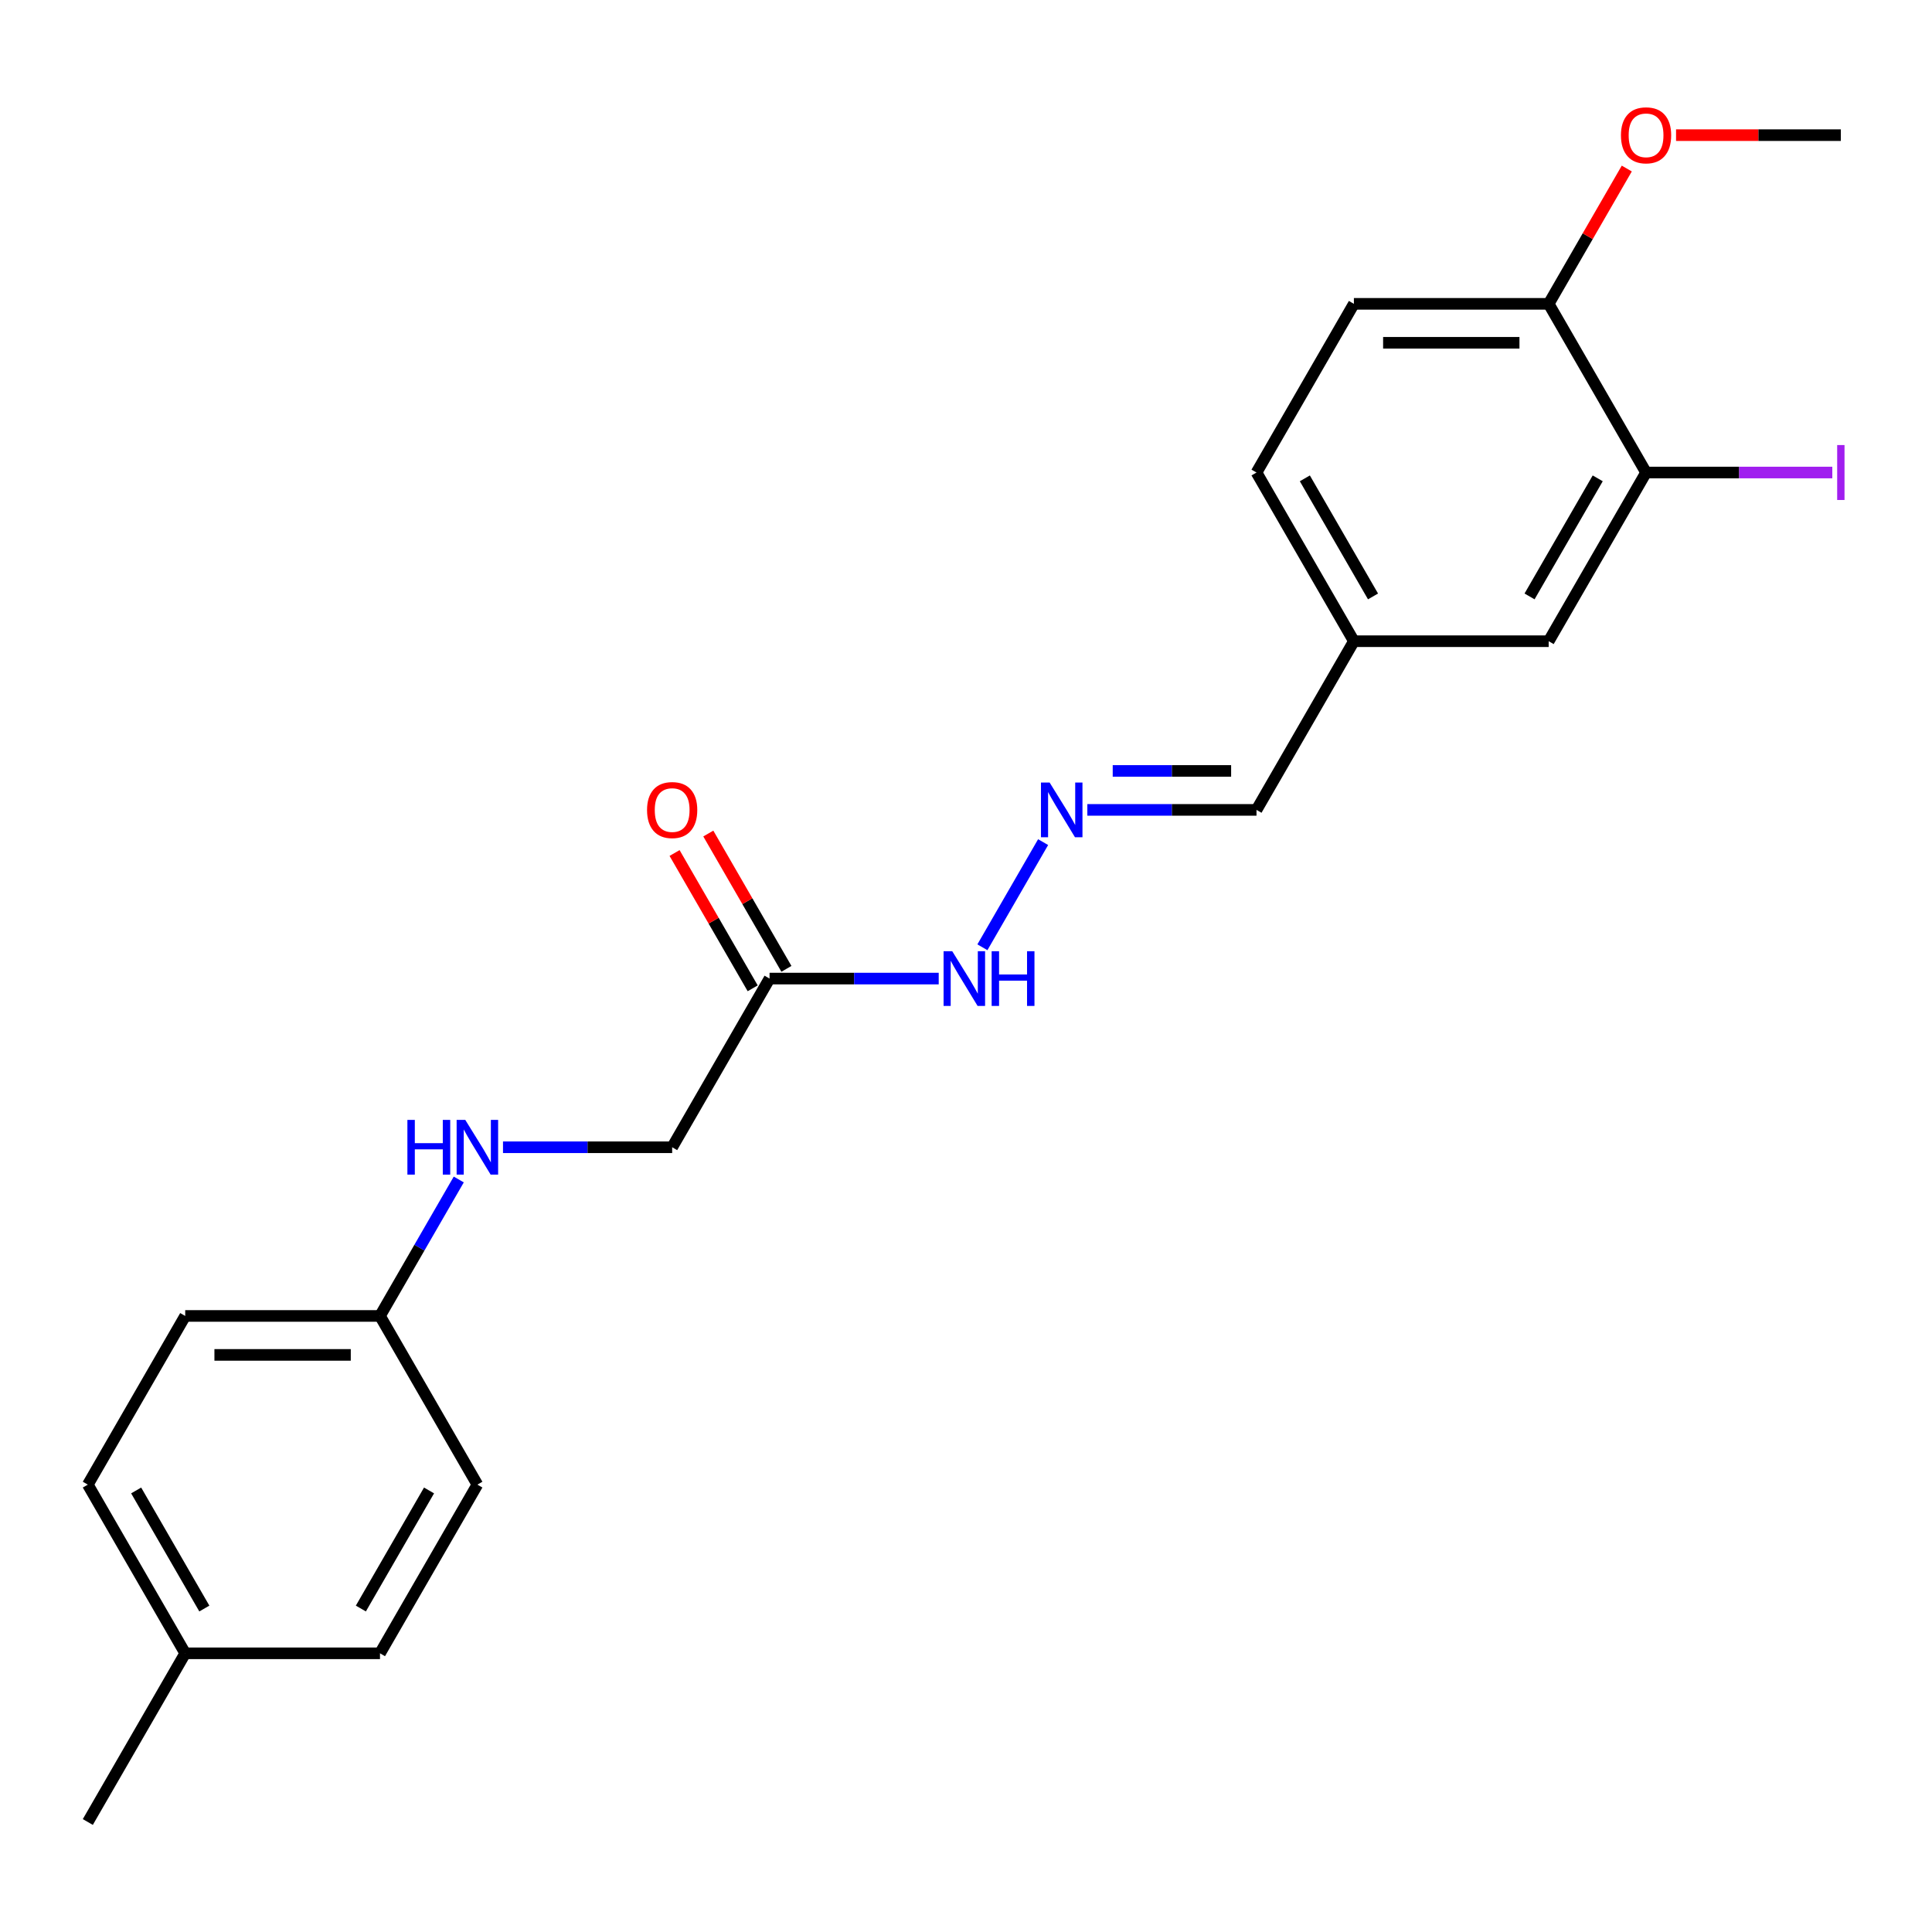 <?xml version='1.0' encoding='iso-8859-1'?>
<svg version='1.1' baseProfile='full'
              xmlns='http://www.w3.org/2000/svg'
                      xmlns:rdkit='http://www.rdkit.org/xml'
                      xmlns:xlink='http://www.w3.org/1999/xlink'
                  xml:space='preserve'
width='1000px' height='1000px' viewBox='0 0 1000 1000'>
<!-- END OF HEADER -->
<rect style='opacity:1.0;fill:#FFFFFF;stroke:none' width='1000' height='1000' x='0' y='0'> </rect>
<path class='bond-2' d='M 398.318,506.509 L 442.097,506.509' style='fill:none;fill-rule:evenodd;stroke:#000000;stroke-width:6px;stroke-linecap:butt;stroke-linejoin:miter;stroke-opacity:1' />
<path class='bond-2' d='M 442.097,506.509 L 485.876,506.509' style='fill:none;fill-rule:evenodd;stroke:#0000FF;stroke-width:6px;stroke-linecap:butt;stroke-linejoin:miter;stroke-opacity:1' />
<path class='bond-5' d='M 407.049,501.468 L 386.833,466.453' style='fill:none;fill-rule:evenodd;stroke:#000000;stroke-width:6px;stroke-linecap:butt;stroke-linejoin:miter;stroke-opacity:1' />
<path class='bond-5' d='M 386.833,466.453 L 366.617,431.438' style='fill:none;fill-rule:evenodd;stroke:#FF0000;stroke-width:6px;stroke-linecap:butt;stroke-linejoin:miter;stroke-opacity:1' />
<path class='bond-5' d='M 389.587,511.55 L 369.371,476.535' style='fill:none;fill-rule:evenodd;stroke:#000000;stroke-width:6px;stroke-linecap:butt;stroke-linejoin:miter;stroke-opacity:1' />
<path class='bond-5' d='M 369.371,476.535 L 349.155,441.519' style='fill:none;fill-rule:evenodd;stroke:#FF0000;stroke-width:6px;stroke-linecap:butt;stroke-linejoin:miter;stroke-opacity:1' />
<path class='bond-7' d='M 398.318,506.509 L 347.909,593.82' style='fill:none;fill-rule:evenodd;stroke:#000000;stroke-width:6px;stroke-linecap:butt;stroke-linejoin:miter;stroke-opacity:1' />
<path class='bond-0' d='M 539.915,435.878 L 508.489,490.31' style='fill:none;fill-rule:evenodd;stroke:#0000FF;stroke-width:6px;stroke-linecap:butt;stroke-linejoin:miter;stroke-opacity:1' />
<path class='bond-9' d='M 562.806,419.198 L 606.585,419.198' style='fill:none;fill-rule:evenodd;stroke:#0000FF;stroke-width:6px;stroke-linecap:butt;stroke-linejoin:miter;stroke-opacity:1' />
<path class='bond-9' d='M 606.585,419.198 L 650.364,419.198' style='fill:none;fill-rule:evenodd;stroke:#000000;stroke-width:6px;stroke-linecap:butt;stroke-linejoin:miter;stroke-opacity:1' />
<path class='bond-9' d='M 575.94,399.034 L 606.585,399.034' style='fill:none;fill-rule:evenodd;stroke:#0000FF;stroke-width:6px;stroke-linecap:butt;stroke-linejoin:miter;stroke-opacity:1' />
<path class='bond-9' d='M 606.585,399.034 L 637.23,399.034' style='fill:none;fill-rule:evenodd;stroke:#000000;stroke-width:6px;stroke-linecap:butt;stroke-linejoin:miter;stroke-opacity:1' />
<path class='bond-1' d='M 852,244.576 L 801.591,331.887' style='fill:none;fill-rule:evenodd;stroke:#000000;stroke-width:6px;stroke-linecap:butt;stroke-linejoin:miter;stroke-opacity:1' />
<path class='bond-1' d='M 826.976,247.591 L 791.69,308.708' style='fill:none;fill-rule:evenodd;stroke:#000000;stroke-width:6px;stroke-linecap:butt;stroke-linejoin:miter;stroke-opacity:1' />
<path class='bond-12' d='M 852,244.576 L 900.199,244.576' style='fill:none;fill-rule:evenodd;stroke:#000000;stroke-width:6px;stroke-linecap:butt;stroke-linejoin:miter;stroke-opacity:1' />
<path class='bond-12' d='M 900.199,244.576 L 948.398,244.576' style='fill:none;fill-rule:evenodd;stroke:#A01EEF;stroke-width:6px;stroke-linecap:butt;stroke-linejoin:miter;stroke-opacity:1' />
<path class='bond-23' d='M 852,244.576 L 801.591,157.265' style='fill:none;fill-rule:evenodd;stroke:#000000;stroke-width:6px;stroke-linecap:butt;stroke-linejoin:miter;stroke-opacity:1' />
<path class='bond-3' d='M 801.591,157.265 L 700.773,157.265' style='fill:none;fill-rule:evenodd;stroke:#000000;stroke-width:6px;stroke-linecap:butt;stroke-linejoin:miter;stroke-opacity:1' />
<path class='bond-3' d='M 786.468,177.428 L 715.895,177.428' style='fill:none;fill-rule:evenodd;stroke:#000000;stroke-width:6px;stroke-linecap:butt;stroke-linejoin:miter;stroke-opacity:1' />
<path class='bond-17' d='M 801.591,157.265 L 821.807,122.249' style='fill:none;fill-rule:evenodd;stroke:#000000;stroke-width:6px;stroke-linecap:butt;stroke-linejoin:miter;stroke-opacity:1' />
<path class='bond-17' d='M 821.807,122.249 L 842.023,87.234' style='fill:none;fill-rule:evenodd;stroke:#FF0000;stroke-width:6px;stroke-linecap:butt;stroke-linejoin:miter;stroke-opacity:1' />
<path class='bond-4' d='M 801.591,331.887 L 700.773,331.887' style='fill:none;fill-rule:evenodd;stroke:#000000;stroke-width:6px;stroke-linecap:butt;stroke-linejoin:miter;stroke-opacity:1' />
<path class='bond-6' d='M 260.351,593.82 L 304.13,593.82' style='fill:none;fill-rule:evenodd;stroke:#0000FF;stroke-width:6px;stroke-linecap:butt;stroke-linejoin:miter;stroke-opacity:1' />
<path class='bond-6' d='M 304.13,593.82 L 347.909,593.82' style='fill:none;fill-rule:evenodd;stroke:#000000;stroke-width:6px;stroke-linecap:butt;stroke-linejoin:miter;stroke-opacity:1' />
<path class='bond-11' d='M 237.46,610.501 L 217.071,645.816' style='fill:none;fill-rule:evenodd;stroke:#0000FF;stroke-width:6px;stroke-linecap:butt;stroke-linejoin:miter;stroke-opacity:1' />
<path class='bond-11' d='M 217.071,645.816 L 196.682,681.131' style='fill:none;fill-rule:evenodd;stroke:#000000;stroke-width:6px;stroke-linecap:butt;stroke-linejoin:miter;stroke-opacity:1' />
<path class='bond-8' d='M 700.773,157.265 L 650.364,244.576' style='fill:none;fill-rule:evenodd;stroke:#000000;stroke-width:6px;stroke-linecap:butt;stroke-linejoin:miter;stroke-opacity:1' />
<path class='bond-10' d='M 650.364,419.198 L 700.773,331.887' style='fill:none;fill-rule:evenodd;stroke:#000000;stroke-width:6px;stroke-linecap:butt;stroke-linejoin:miter;stroke-opacity:1' />
<path class='bond-13' d='M 700.773,331.887 L 650.364,244.576' style='fill:none;fill-rule:evenodd;stroke:#000000;stroke-width:6px;stroke-linecap:butt;stroke-linejoin:miter;stroke-opacity:1' />
<path class='bond-13' d='M 710.674,308.708 L 675.387,247.591' style='fill:none;fill-rule:evenodd;stroke:#000000;stroke-width:6px;stroke-linecap:butt;stroke-linejoin:miter;stroke-opacity:1' />
<path class='bond-15' d='M 196.682,681.131 L 247.091,768.442' style='fill:none;fill-rule:evenodd;stroke:#000000;stroke-width:6px;stroke-linecap:butt;stroke-linejoin:miter;stroke-opacity:1' />
<path class='bond-16' d='M 196.682,681.131 L 95.864,681.131' style='fill:none;fill-rule:evenodd;stroke:#000000;stroke-width:6px;stroke-linecap:butt;stroke-linejoin:miter;stroke-opacity:1' />
<path class='bond-16' d='M 181.559,701.295 L 110.986,701.295' style='fill:none;fill-rule:evenodd;stroke:#000000;stroke-width:6px;stroke-linecap:butt;stroke-linejoin:miter;stroke-opacity:1' />
<path class='bond-14' d='M 95.864,855.753 L 45.455,768.442' style='fill:none;fill-rule:evenodd;stroke:#000000;stroke-width:6px;stroke-linecap:butt;stroke-linejoin:miter;stroke-opacity:1' />
<path class='bond-14' d='M 105.764,832.575 L 70.478,771.457' style='fill:none;fill-rule:evenodd;stroke:#000000;stroke-width:6px;stroke-linecap:butt;stroke-linejoin:miter;stroke-opacity:1' />
<path class='bond-20' d='M 95.864,855.753 L 45.455,943.065' style='fill:none;fill-rule:evenodd;stroke:#000000;stroke-width:6px;stroke-linecap:butt;stroke-linejoin:miter;stroke-opacity:1' />
<path class='bond-22' d='M 95.864,855.753 L 196.682,855.753' style='fill:none;fill-rule:evenodd;stroke:#000000;stroke-width:6px;stroke-linecap:butt;stroke-linejoin:miter;stroke-opacity:1' />
<path class='bond-19' d='M 247.091,768.442 L 196.682,855.753' style='fill:none;fill-rule:evenodd;stroke:#000000;stroke-width:6px;stroke-linecap:butt;stroke-linejoin:miter;stroke-opacity:1' />
<path class='bond-19' d='M 222.067,771.457 L 186.781,832.575' style='fill:none;fill-rule:evenodd;stroke:#000000;stroke-width:6px;stroke-linecap:butt;stroke-linejoin:miter;stroke-opacity:1' />
<path class='bond-18' d='M 95.864,681.131 L 45.455,768.442' style='fill:none;fill-rule:evenodd;stroke:#000000;stroke-width:6px;stroke-linecap:butt;stroke-linejoin:miter;stroke-opacity:1' />
<path class='bond-21' d='M 867.52,69.954 L 910.169,69.954' style='fill:none;fill-rule:evenodd;stroke:#FF0000;stroke-width:6px;stroke-linecap:butt;stroke-linejoin:miter;stroke-opacity:1' />
<path class='bond-21' d='M 910.169,69.954 L 952.818,69.954' style='fill:none;fill-rule:evenodd;stroke:#000000;stroke-width:6px;stroke-linecap:butt;stroke-linejoin:miter;stroke-opacity:1' />
<path  class='atom-1' d='M 543.285 405.038
L 552.565 420.038
Q 553.485 421.518, 554.965 424.198
Q 556.445 426.878, 556.525 427.038
L 556.525 405.038
L 560.285 405.038
L 560.285 433.358
L 556.405 433.358
L 546.445 416.958
Q 545.285 415.038, 544.045 412.838
Q 542.845 410.638, 542.485 409.958
L 542.485 433.358
L 538.805 433.358
L 538.805 405.038
L 543.285 405.038
' fill='#0000FF'/>
<path  class='atom-3' d='M 492.876 492.349
L 502.156 507.349
Q 503.076 508.829, 504.556 511.509
Q 506.036 514.189, 506.116 514.349
L 506.116 492.349
L 509.876 492.349
L 509.876 520.669
L 505.996 520.669
L 496.036 504.269
Q 494.876 502.349, 493.636 500.149
Q 492.436 497.949, 492.076 497.269
L 492.076 520.669
L 488.396 520.669
L 488.396 492.349
L 492.876 492.349
' fill='#0000FF'/>
<path  class='atom-3' d='M 513.276 492.349
L 517.116 492.349
L 517.116 504.389
L 531.596 504.389
L 531.596 492.349
L 535.436 492.349
L 535.436 520.669
L 531.596 520.669
L 531.596 507.589
L 517.116 507.589
L 517.116 520.669
L 513.276 520.669
L 513.276 492.349
' fill='#0000FF'/>
<path  class='atom-6' d='M 334.909 419.278
Q 334.909 412.478, 338.269 408.678
Q 341.629 404.878, 347.909 404.878
Q 354.189 404.878, 357.549 408.678
Q 360.909 412.478, 360.909 419.278
Q 360.909 426.158, 357.509 430.078
Q 354.109 433.958, 347.909 433.958
Q 341.669 433.958, 338.269 430.078
Q 334.909 426.198, 334.909 419.278
M 347.909 430.758
Q 352.229 430.758, 354.549 427.878
Q 356.909 424.958, 356.909 419.278
Q 356.909 413.718, 354.549 410.918
Q 352.229 408.078, 347.909 408.078
Q 343.589 408.078, 341.229 410.878
Q 338.909 413.678, 338.909 419.278
Q 338.909 424.998, 341.229 427.878
Q 343.589 430.758, 347.909 430.758
' fill='#FF0000'/>
<path  class='atom-7' d='M 210.871 579.66
L 214.711 579.66
L 214.711 591.7
L 229.191 591.7
L 229.191 579.66
L 233.031 579.66
L 233.031 607.98
L 229.191 607.98
L 229.191 594.9
L 214.711 594.9
L 214.711 607.98
L 210.871 607.98
L 210.871 579.66
' fill='#0000FF'/>
<path  class='atom-7' d='M 240.831 579.66
L 250.111 594.66
Q 251.031 596.14, 252.511 598.82
Q 253.991 601.5, 254.071 601.66
L 254.071 579.66
L 257.831 579.66
L 257.831 607.98
L 253.951 607.98
L 243.991 591.58
Q 242.831 589.66, 241.591 587.46
Q 240.391 585.26, 240.031 584.58
L 240.031 607.98
L 236.351 607.98
L 236.351 579.66
L 240.831 579.66
' fill='#0000FF'/>
<path  class='atom-13' d='M 950.918 230.356
L 954.718 230.356
L 954.718 258.796
L 950.918 258.796
L 950.918 230.356
' fill='#A01EEF'/>
<path  class='atom-18' d='M 839 70.034
Q 839 63.233, 842.36 59.434
Q 845.72 55.633, 852 55.633
Q 858.28 55.633, 861.64 59.434
Q 865 63.233, 865 70.034
Q 865 76.913, 861.6 80.834
Q 858.2 84.713, 852 84.713
Q 845.76 84.713, 842.36 80.834
Q 839 76.954, 839 70.034
M 852 81.513
Q 856.32 81.513, 858.64 78.633
Q 861 75.713, 861 70.034
Q 861 64.474, 858.64 61.673
Q 856.32 58.834, 852 58.834
Q 847.68 58.834, 845.32 61.633
Q 843 64.433, 843 70.034
Q 843 75.754, 845.32 78.633
Q 847.68 81.513, 852 81.513
' fill='#FF0000'/>
</svg>
